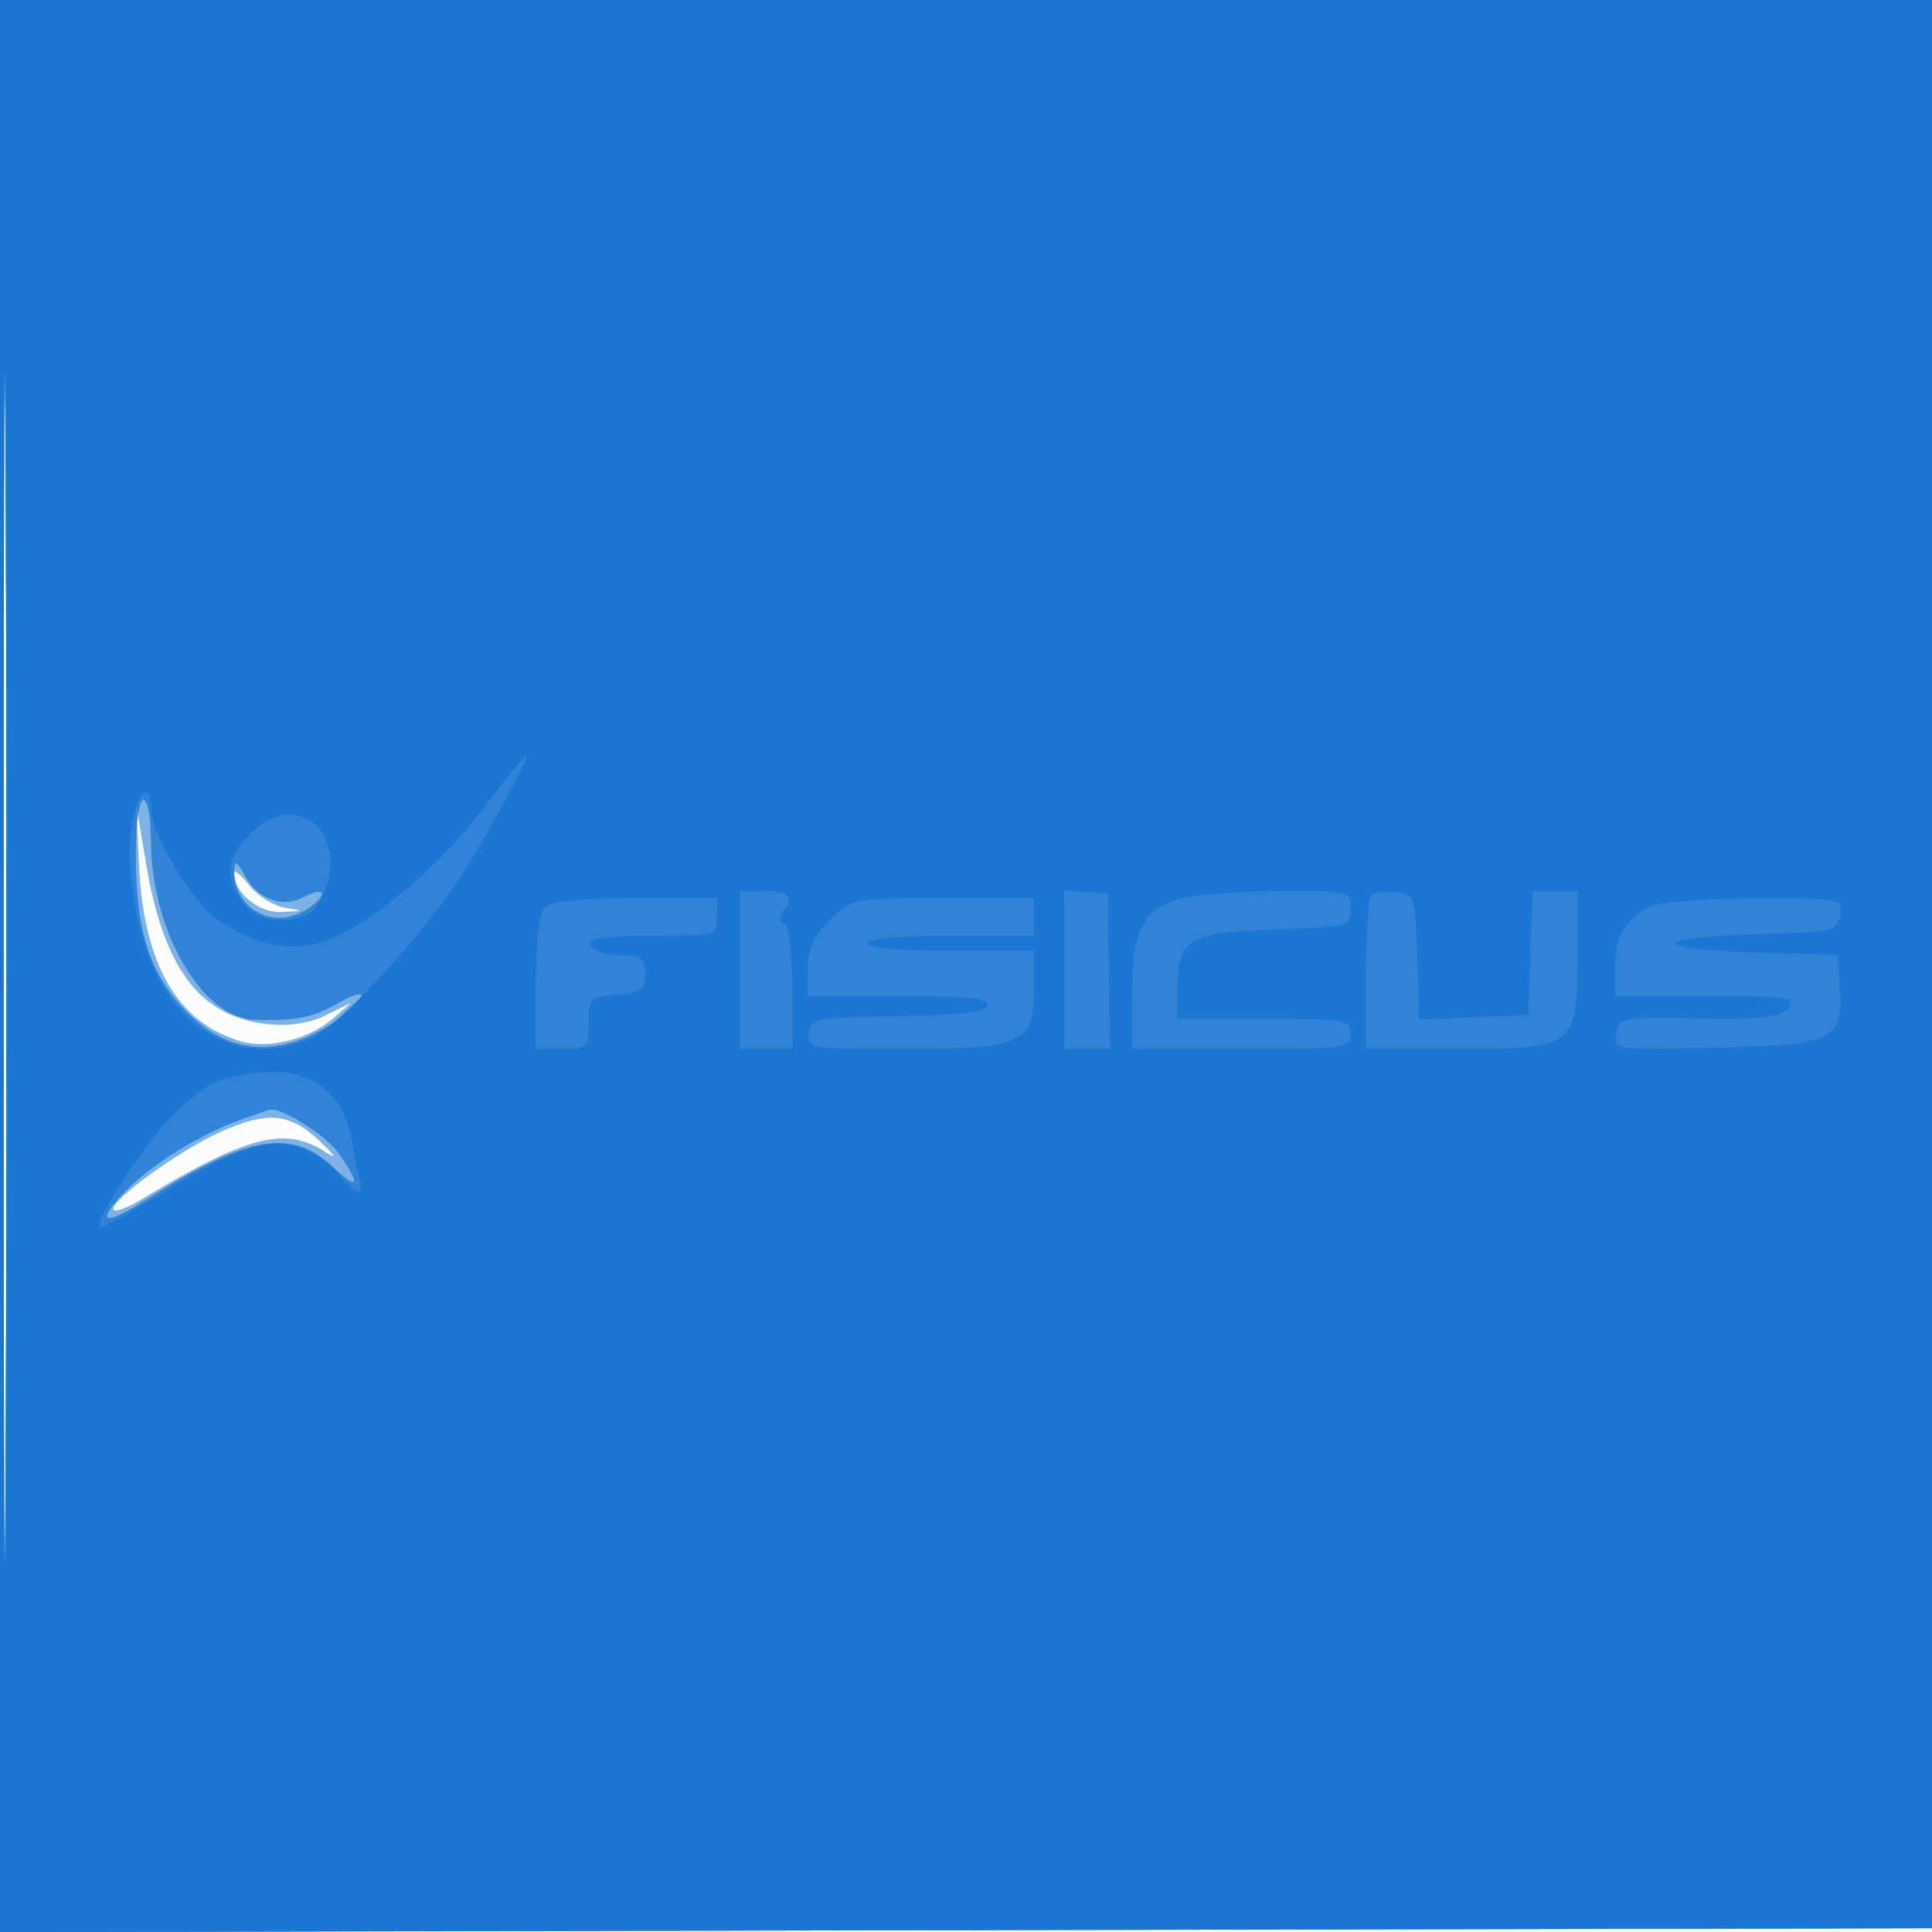 <svg xmlns="http://www.w3.org/2000/svg" width="256" height="256"><path fill="#1976D2" fill-opacity=".016" fill-rule="evenodd" d="M0 128.004v128.004l128.25-.254 128.25-.254.254-127.75L257.008 0H0zm.485.496c0 70.4.119 99.053.265 63.672s.146-92.98 0-128S.485 58.1.485 128.5"/><path fill="#1976D2" fill-opacity=".558" fill-rule="evenodd" d="M0 128.004v128.004l128.25-.254 128.25-.254.254-127.75L257.008 0H0zm.485.496c0 70.4.119 99.053.265 63.672s.146-92.98 0-128S.485 58.1.485 128.5m17.926-13.935c.615 13.257 5.102 21.001 13.574 23.431 3.64 1.044 9.006-.309 12.185-3.07l2.33-2.025-3.416 1.661c-4.36 2.12-10.829 1.468-15.015-1.513-4.298-3.06-7.136-9.108-8.703-18.549l-1.329-8zM31 115.643c0 2.647 3.273 5.35 6.307 5.207 2.992-.14 3.021-.176.465-.564-1.5-.228-3.638-1.571-4.75-2.985S31 115.141 31 115.643m-1.877 34.387C23.828 152.432 15 158.78 15 160.184c0 .557 1.688-.007 3.75-1.255 13.9-8.409 18.99-9.739 24.277-6.339 1.753 1.126 1.522.689-.793-1.5-3.843-3.637-6.89-3.883-13.111-1.06"/><path fill="#1976D2" fill-opacity=".766" fill-rule="evenodd" d="M0 128.004v128.004l128.25-.254 128.25-.254.254-127.75L257.008 0H0zm.485.496c0 70.4.119 99.053.265 63.672s.146-92.98 0-128S.485 58.1.485 128.5M18 113.057c0 9.568 1.561 15.07 5.62 19.812 5.82 6.799 12.912 7.692 20.614 2.595 4.606-3.048 5.035-5.133.516-2.511-3.249 1.885-5.725 2.366-11.118 2.158C26.684 134.842 20 123.177 20 111.318c0-2.925-.45-5.318-1-5.318-.572 0-1 3.019-1 7.057m13.04 2.259c-.114 5.152 5.267 8.023 9.653 5.15 2.831-1.856 2.469-3.158-.446-1.598-2.76 1.477-6.089.297-7.741-2.743-1.099-2.023-1.435-2.208-1.466-.809m.804 33.078c-5.385 1.923-11.943 6.006-15.271 9.506-4.066 4.277-2.84 4.658 2.999.934 13.175-8.403 19.138-9.402 24.642-4.129 3.321 3.182 3.622 2.278.637-1.914-1.684-2.365-7.424-6.003-9.069-5.747-.155.024-1.927.631-3.938 1.35"/><path fill="#1976D2" fill-opacity=".923" fill-rule="evenodd" d="M0 128.004v128.004l128.25-.254 128.25-.254.254-127.75L257.008 0H0zm.485.496c0 70.4.119 99.053.265 63.672s.146-92.98 0-128S.485 58.1.485 128.5m63.178-20.928c-6.414 8.307-15.759 15.838-21.607 17.413-4.2 1.131-8.613.062-13.337-3.228-3.287-2.29-8.696-11.299-8.71-14.507-.016-3.998-1.866-2.386-2.558 2.229-.911 6.074.945 15.815 4.01 21.044 4.516 7.707 12.502 10.487 19.961 6.947 3.619-1.717 13.912-12.798 19.265-20.739 3.212-4.765 9.711-16.739 9.077-16.725-.145.003-2.891 3.408-6.101 7.566m-31.105 3.542c-2.782 3.306-2.724 5.789.215 9.136 1.81 2.061 6.11 2.287 8.618.453.976-.713 2.003-2.995 2.283-5.071 1.013-7.518-6.144-10.428-11.116-4.518M98 128.5V139h7v-7.941c0-4.46-.46-8.225-1.049-8.589-.726-.449-.729-1.033-.008-1.901 1.395-1.681.32-2.569-3.11-2.569H98zm43-.016V139h6.063l-.136-10.295-.136-10.295-2.895-.221-2.896-.221zm15.295-9.377c-4.888 1.413-6.295 4.234-6.295 12.616V139h14.5c13.833 0 14.5-.092 14.5-2 0-1.884-.667-2-11.5-2H156v-3.809c0-6.741 1.451-7.644 12.918-8.035 9.888-.337 10.082-.39 10.082-2.75 0-2.383-.093-2.405-9.75-2.316-5.363.05-11.192.507-12.955 1.017m25.418-.486c-.392.392-.713 5.137-.713 10.546V139h11.777c15.933 0 16.223-.216 16.223-12.057V118h-5.919l-.291 8.25-.29 8.25-7.209.293-7.209.293-.291-8.293c-.282-8.045-.367-8.302-2.828-8.589-1.396-.163-2.859.025-3.25.417M72.2 120.2c-.752.752-1.2 4.489-1.2 10v8.8h3.5c3.322 0 3.5-.175 3.5-3.44 0-3.252.204-3.456 3.75-3.75 3.228-.267 3.75-.651 3.75-2.759 0-2.109-.472-2.455-3.412-2.5-1.876-.028-3.601-.613-3.833-1.301-.316-.936 1.737-1.25 8.162-1.25 8.489 0 8.583-.028 8.583-2.5V119H84.2c-7.067 0-11.215.415-12 1.2m37.723 1.723c-2.141 2.141-2.923 3.88-2.923 6.5V132h12.083c9.223 0 11.985.296 11.665 1.25-.298.89-3.702 1.293-11.833 1.4-10.771.142-11.433.269-11.735 2.25-.31 2.041.042 2.1 12.528 2.1 15.83 0 17.292-.681 17.292-8.057V126h-11c-6.667 0-11-.394-11-1s4.333-1 11-1h11v-5h-12.077c-12.015 0-12.092.015-15 2.923m108.577-1.768c-3.26 1.783-4.5 3.997-4.5 8.036V132h12.122c10.846 0 11.987.164 10.834 1.553-1.036 1.248-3.362 1.516-11.872 1.366-10.224-.181-10.595-.112-10.914 2.026-.329 2.205-.284 2.212 13.333 1.884 15.628-.376 16.831-.991 16.291-8.329l-.294-4-10.75-.284c-5.912-.156-10.75-.703-10.75-1.216s4.838-1.06 10.75-1.216c10.288-.272 10.764-.381 11.07-2.534.316-2.226.192-2.25-11.5-2.22-6.61.017-12.702.513-13.82 1.125M28.436 143.413c-1.685.733-4.737 3.289-6.783 5.679-4.005 4.679-9.087 12.808-8.422 13.472.224.224 3.751-1.663 7.838-4.194 10.108-6.26 14.374-7.709 18.594-6.316 1.818.6 4.165 2.183 5.215 3.518 2.242 2.85 3.454 3.146 2.777.678-.264-.963-.756-3.387-1.092-5.388-.939-5.585-4.83-8.871-10.449-8.823-2.538.022-5.993.64-7.678 1.374"/></svg>